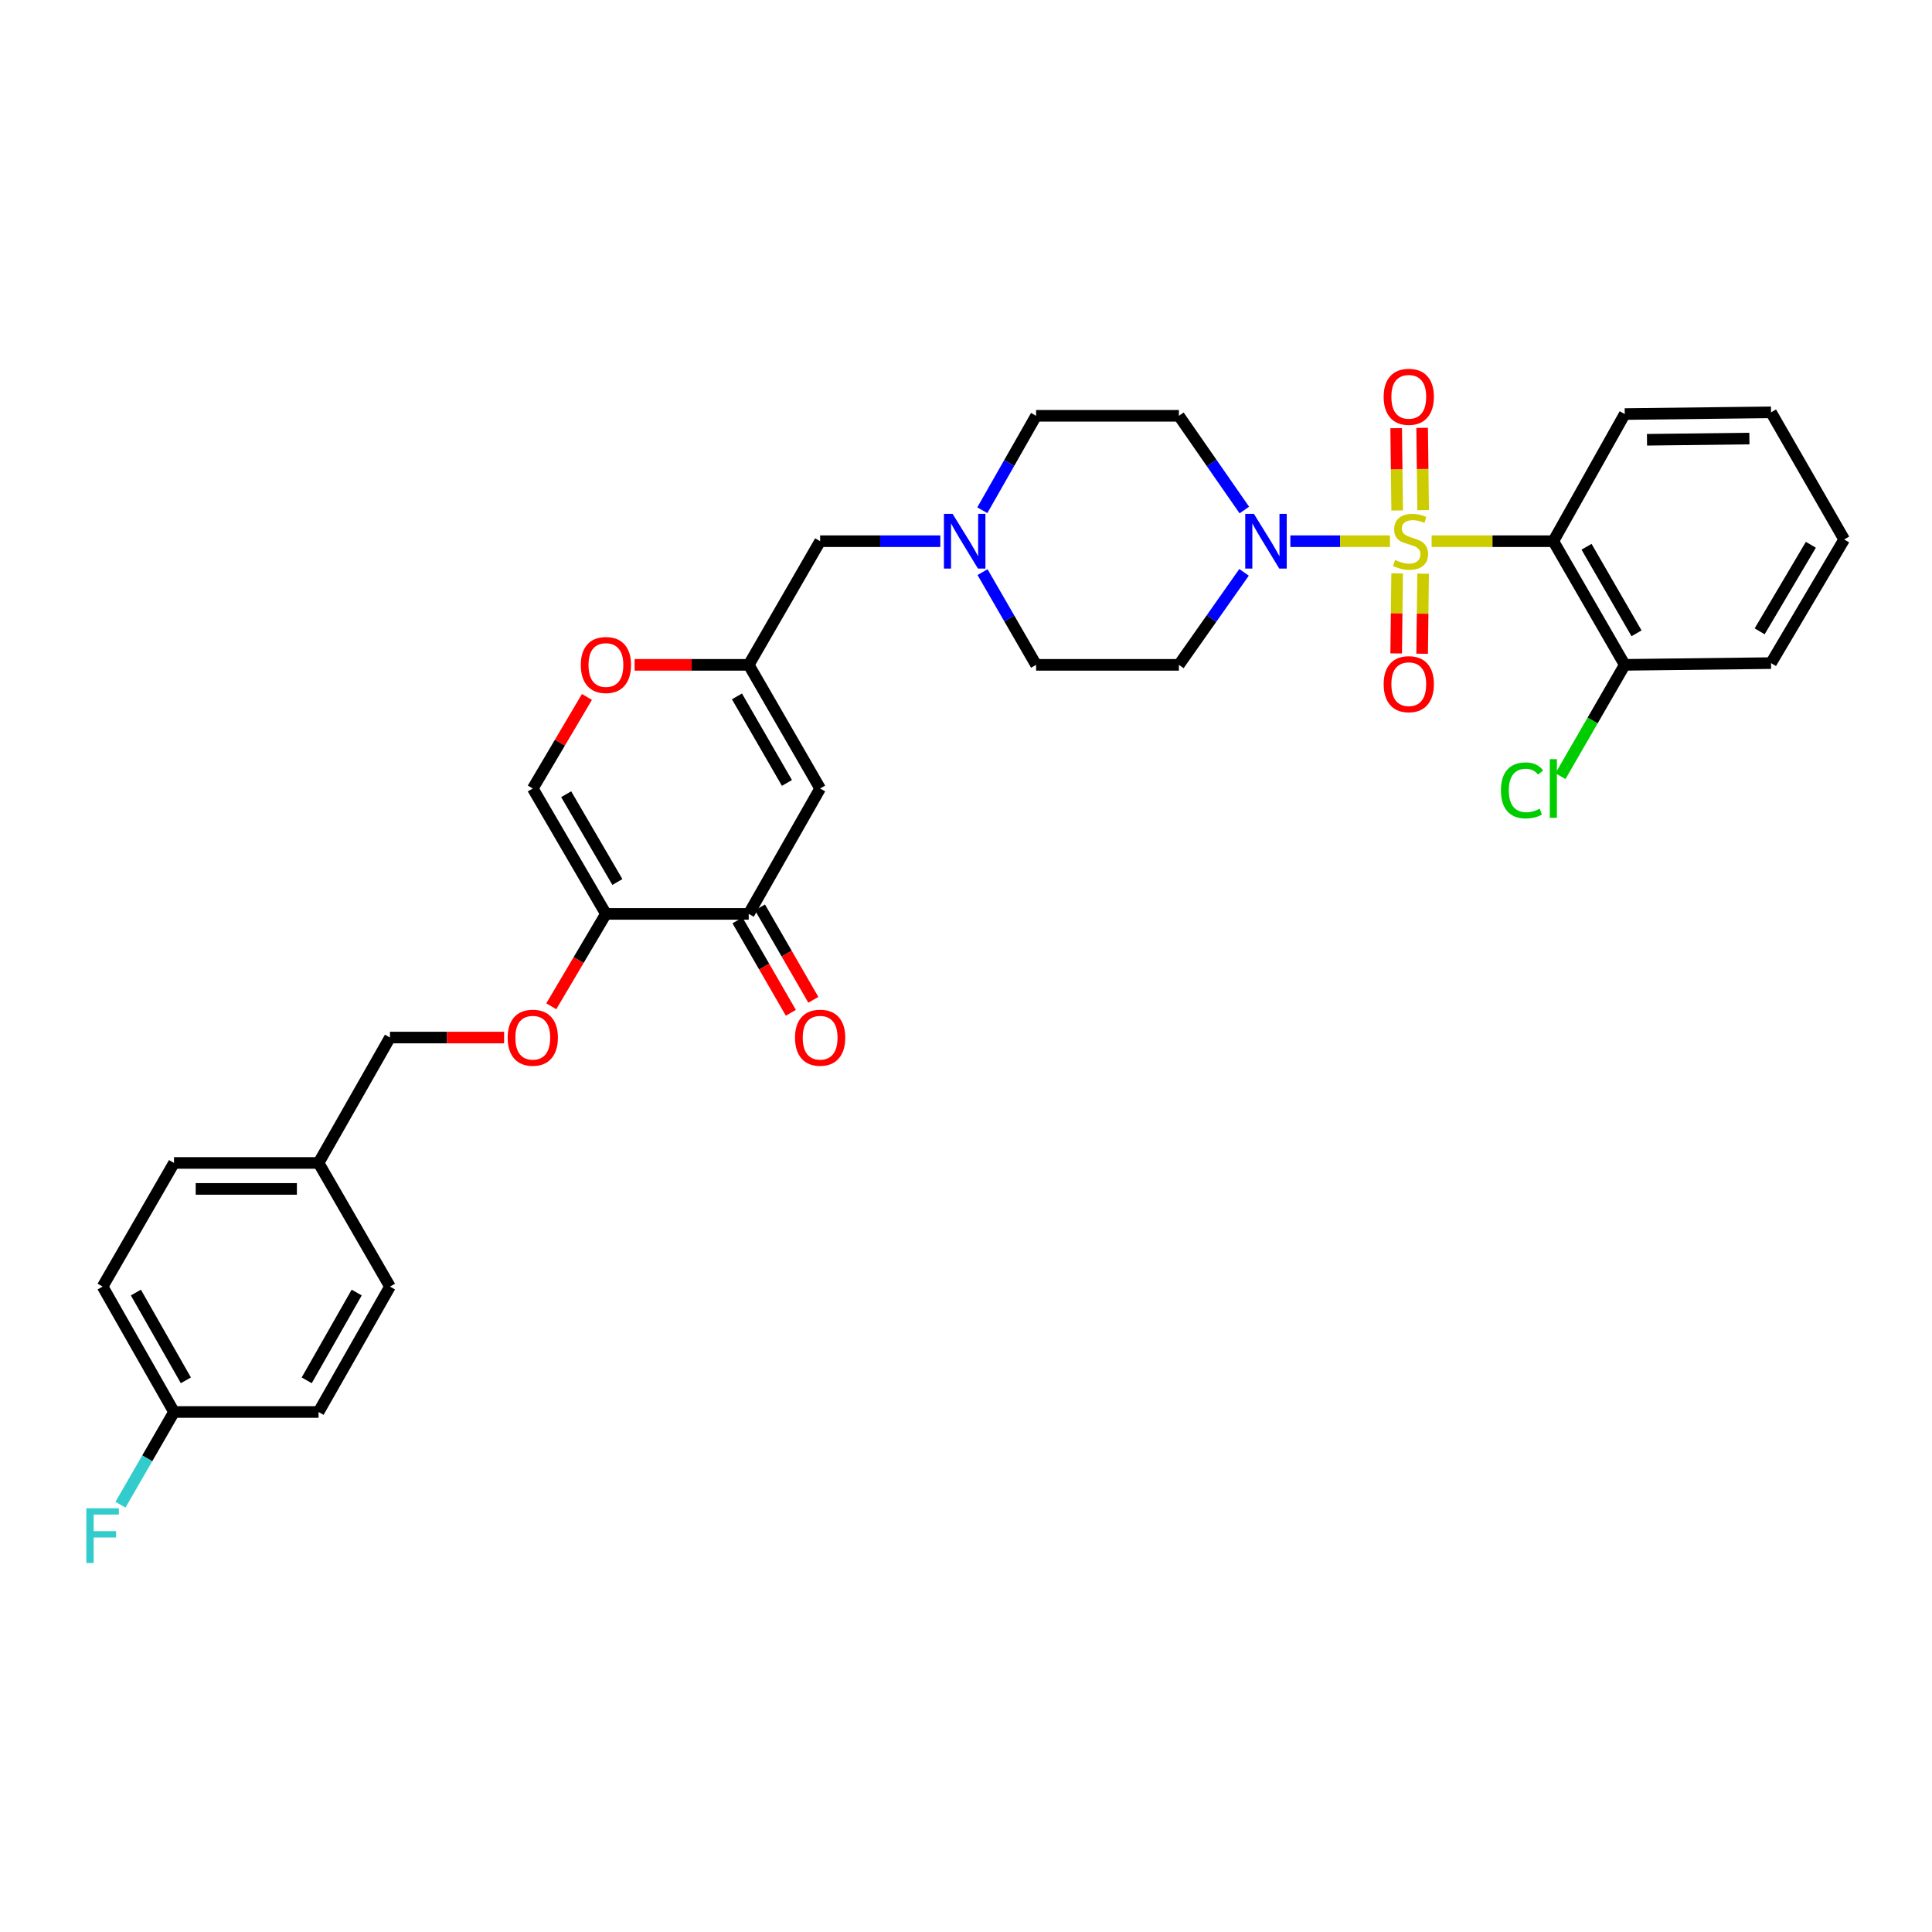<?xml version='1.0' encoding='iso-8859-1'?>
<svg version='1.1' baseProfile='full'
              xmlns='http://www.w3.org/2000/svg'
                      xmlns:rdkit='http://www.rdkit.org/xml'
                      xmlns:xlink='http://www.w3.org/1999/xlink'
                  xml:space='preserve'
width='1000px' height='1000px' viewBox='0 0 1000 1000'>
<!-- END OF HEADER -->
<rect style='opacity:1.0;fill:#FFFFFF;stroke:none' width='1000' height='1000' x='0' y='0'> </rect>
<path class='bond-0' d='M 643.92,296.241 L 627.057,320.183' style='fill:none;fill-rule:evenodd;stroke:#0000FF;stroke-width:6px;stroke-linecap:butt;stroke-linejoin:miter;stroke-opacity:1' />
<path class='bond-0' d='M 627.057,320.183 L 610.194,344.125' style='fill:none;fill-rule:evenodd;stroke:#000000;stroke-width:6px;stroke-linecap:butt;stroke-linejoin:miter;stroke-opacity:1' />
<path class='bond-1' d='M 667.882,280.124 L 693.666,280.124' style='fill:none;fill-rule:evenodd;stroke:#0000FF;stroke-width:6px;stroke-linecap:butt;stroke-linejoin:miter;stroke-opacity:1' />
<path class='bond-1' d='M 693.666,280.124 L 719.451,280.124' style='fill:none;fill-rule:evenodd;stroke:#CCCC00;stroke-width:6px;stroke-linecap:butt;stroke-linejoin:miter;stroke-opacity:1' />
<path class='bond-2' d='M 644.065,263.989 L 627.13,239.604' style='fill:none;fill-rule:evenodd;stroke:#0000FF;stroke-width:6px;stroke-linecap:butt;stroke-linejoin:miter;stroke-opacity:1' />
<path class='bond-2' d='M 627.13,239.604 L 610.194,215.219' style='fill:none;fill-rule:evenodd;stroke:#000000;stroke-width:6px;stroke-linecap:butt;stroke-linejoin:miter;stroke-opacity:1' />
<path class='bond-3' d='M 736.614,264.052 L 736.357,242.752' style='fill:none;fill-rule:evenodd;stroke:#CCCC00;stroke-width:6px;stroke-linecap:butt;stroke-linejoin:miter;stroke-opacity:1' />
<path class='bond-3' d='M 736.357,242.752 L 736.099,221.452' style='fill:none;fill-rule:evenodd;stroke:#FF0000;stroke-width:6px;stroke-linecap:butt;stroke-linejoin:miter;stroke-opacity:1' />
<path class='bond-3' d='M 723.172,264.215 L 722.915,242.914' style='fill:none;fill-rule:evenodd;stroke:#CCCC00;stroke-width:6px;stroke-linecap:butt;stroke-linejoin:miter;stroke-opacity:1' />
<path class='bond-3' d='M 722.915,242.914 L 722.658,221.614' style='fill:none;fill-rule:evenodd;stroke:#FF0000;stroke-width:6px;stroke-linecap:butt;stroke-linejoin:miter;stroke-opacity:1' />
<path class='bond-4' d='M 723.161,296.77 L 722.908,317.49' style='fill:none;fill-rule:evenodd;stroke:#CCCC00;stroke-width:6px;stroke-linecap:butt;stroke-linejoin:miter;stroke-opacity:1' />
<path class='bond-4' d='M 722.908,317.49 L 722.654,338.211' style='fill:none;fill-rule:evenodd;stroke:#FF0000;stroke-width:6px;stroke-linecap:butt;stroke-linejoin:miter;stroke-opacity:1' />
<path class='bond-4' d='M 736.602,296.934 L 736.349,317.655' style='fill:none;fill-rule:evenodd;stroke:#CCCC00;stroke-width:6px;stroke-linecap:butt;stroke-linejoin:miter;stroke-opacity:1' />
<path class='bond-4' d='M 736.349,317.655 L 736.096,338.375' style='fill:none;fill-rule:evenodd;stroke:#FF0000;stroke-width:6px;stroke-linecap:butt;stroke-linejoin:miter;stroke-opacity:1' />
<path class='bond-5' d='M 741.014,280.124 L 772.509,280.124' style='fill:none;fill-rule:evenodd;stroke:#CCCC00;stroke-width:6px;stroke-linecap:butt;stroke-linejoin:miter;stroke-opacity:1' />
<path class='bond-5' d='M 772.509,280.124 L 804.005,280.124' style='fill:none;fill-rule:evenodd;stroke:#000000;stroke-width:6px;stroke-linecap:butt;stroke-linejoin:miter;stroke-opacity:1' />
<path class='bond-6' d='M 610.194,215.219 L 536.276,215.219' style='fill:none;fill-rule:evenodd;stroke:#000000;stroke-width:6px;stroke-linecap:butt;stroke-linejoin:miter;stroke-opacity:1' />
<path class='bond-7' d='M 536.276,215.219 L 522.359,239.658' style='fill:none;fill-rule:evenodd;stroke:#000000;stroke-width:6px;stroke-linecap:butt;stroke-linejoin:miter;stroke-opacity:1' />
<path class='bond-7' d='M 522.359,239.658 L 508.443,264.097' style='fill:none;fill-rule:evenodd;stroke:#0000FF;stroke-width:6px;stroke-linecap:butt;stroke-linejoin:miter;stroke-opacity:1' />
<path class='bond-8' d='M 508.56,296.132 L 522.418,320.128' style='fill:none;fill-rule:evenodd;stroke:#0000FF;stroke-width:6px;stroke-linecap:butt;stroke-linejoin:miter;stroke-opacity:1' />
<path class='bond-8' d='M 522.418,320.128 L 536.276,344.125' style='fill:none;fill-rule:evenodd;stroke:#000000;stroke-width:6px;stroke-linecap:butt;stroke-linejoin:miter;stroke-opacity:1' />
<path class='bond-9' d='M 486.706,280.124 L 455.604,280.124' style='fill:none;fill-rule:evenodd;stroke:#0000FF;stroke-width:6px;stroke-linecap:butt;stroke-linejoin:miter;stroke-opacity:1' />
<path class='bond-9' d='M 455.604,280.124 L 424.502,280.124' style='fill:none;fill-rule:evenodd;stroke:#000000;stroke-width:6px;stroke-linecap:butt;stroke-linejoin:miter;stroke-opacity:1' />
<path class='bond-10' d='M 536.276,344.125 L 610.194,344.125' style='fill:none;fill-rule:evenodd;stroke:#000000;stroke-width:6px;stroke-linecap:butt;stroke-linejoin:miter;stroke-opacity:1' />
<path class='bond-11' d='M 424.502,280.124 L 387.542,344.125' style='fill:none;fill-rule:evenodd;stroke:#000000;stroke-width:6px;stroke-linecap:butt;stroke-linejoin:miter;stroke-opacity:1' />
<path class='bond-12' d='M 387.542,344.125 L 424.502,408.126' style='fill:none;fill-rule:evenodd;stroke:#000000;stroke-width:6px;stroke-linecap:butt;stroke-linejoin:miter;stroke-opacity:1' />
<path class='bond-12' d='M 381.445,360.448 L 407.317,405.248' style='fill:none;fill-rule:evenodd;stroke:#000000;stroke-width:6px;stroke-linecap:butt;stroke-linejoin:miter;stroke-opacity:1' />
<path class='bond-13' d='M 387.542,344.125 L 358.007,344.125' style='fill:none;fill-rule:evenodd;stroke:#000000;stroke-width:6px;stroke-linecap:butt;stroke-linejoin:miter;stroke-opacity:1' />
<path class='bond-13' d='M 358.007,344.125 L 328.472,344.125' style='fill:none;fill-rule:evenodd;stroke:#FF0000;stroke-width:6px;stroke-linecap:butt;stroke-linejoin:miter;stroke-opacity:1' />
<path class='bond-14' d='M 424.502,408.126 L 387.542,473.031' style='fill:none;fill-rule:evenodd;stroke:#000000;stroke-width:6px;stroke-linecap:butt;stroke-linejoin:miter;stroke-opacity:1' />
<path class='bond-15' d='M 303.794,360.744 L 289.781,384.435' style='fill:none;fill-rule:evenodd;stroke:#FF0000;stroke-width:6px;stroke-linecap:butt;stroke-linejoin:miter;stroke-opacity:1' />
<path class='bond-15' d='M 289.781,384.435 L 275.768,408.126' style='fill:none;fill-rule:evenodd;stroke:#000000;stroke-width:6px;stroke-linecap:butt;stroke-linejoin:miter;stroke-opacity:1' />
<path class='bond-16' d='M 275.768,408.126 L 313.624,473.031' style='fill:none;fill-rule:evenodd;stroke:#000000;stroke-width:6px;stroke-linecap:butt;stroke-linejoin:miter;stroke-opacity:1' />
<path class='bond-16' d='M 293.058,411.089 L 319.557,456.523' style='fill:none;fill-rule:evenodd;stroke:#000000;stroke-width:6px;stroke-linecap:butt;stroke-linejoin:miter;stroke-opacity:1' />
<path class='bond-17' d='M 313.624,473.031 L 387.542,473.031' style='fill:none;fill-rule:evenodd;stroke:#000000;stroke-width:6px;stroke-linecap:butt;stroke-linejoin:miter;stroke-opacity:1' />
<path class='bond-18' d='M 313.624,473.031 L 299.481,496.942' style='fill:none;fill-rule:evenodd;stroke:#000000;stroke-width:6px;stroke-linecap:butt;stroke-linejoin:miter;stroke-opacity:1' />
<path class='bond-18' d='M 299.481,496.942 L 285.338,520.853' style='fill:none;fill-rule:evenodd;stroke:#FF0000;stroke-width:6px;stroke-linecap:butt;stroke-linejoin:miter;stroke-opacity:1' />
<path class='bond-19' d='M 381.722,476.392 L 395.533,500.309' style='fill:none;fill-rule:evenodd;stroke:#000000;stroke-width:6px;stroke-linecap:butt;stroke-linejoin:miter;stroke-opacity:1' />
<path class='bond-19' d='M 395.533,500.309 L 409.345,524.226' style='fill:none;fill-rule:evenodd;stroke:#FF0000;stroke-width:6px;stroke-linecap:butt;stroke-linejoin:miter;stroke-opacity:1' />
<path class='bond-19' d='M 393.363,469.67 L 407.174,493.586' style='fill:none;fill-rule:evenodd;stroke:#000000;stroke-width:6px;stroke-linecap:butt;stroke-linejoin:miter;stroke-opacity:1' />
<path class='bond-19' d='M 407.174,493.586 L 420.985,517.503' style='fill:none;fill-rule:evenodd;stroke:#FF0000;stroke-width:6px;stroke-linecap:butt;stroke-linejoin:miter;stroke-opacity:1' />
<path class='bond-20' d='M 201.849,537.032 L 231.385,537.032' style='fill:none;fill-rule:evenodd;stroke:#000000;stroke-width:6px;stroke-linecap:butt;stroke-linejoin:miter;stroke-opacity:1' />
<path class='bond-20' d='M 231.385,537.032 L 260.92,537.032' style='fill:none;fill-rule:evenodd;stroke:#FF0000;stroke-width:6px;stroke-linecap:butt;stroke-linejoin:miter;stroke-opacity:1' />
<path class='bond-21' d='M 201.849,537.032 L 164.89,601.937' style='fill:none;fill-rule:evenodd;stroke:#000000;stroke-width:6px;stroke-linecap:butt;stroke-linejoin:miter;stroke-opacity:1' />
<path class='bond-22' d='M 90.068,601.937 L 164.89,601.937' style='fill:none;fill-rule:evenodd;stroke:#000000;stroke-width:6px;stroke-linecap:butt;stroke-linejoin:miter;stroke-opacity:1' />
<path class='bond-22' d='M 101.291,615.379 L 153.667,615.379' style='fill:none;fill-rule:evenodd;stroke:#000000;stroke-width:6px;stroke-linecap:butt;stroke-linejoin:miter;stroke-opacity:1' />
<path class='bond-23' d='M 90.068,601.937 L 53.109,665.938' style='fill:none;fill-rule:evenodd;stroke:#000000;stroke-width:6px;stroke-linecap:butt;stroke-linejoin:miter;stroke-opacity:1' />
<path class='bond-24' d='M 164.89,601.937 L 201.849,665.938' style='fill:none;fill-rule:evenodd;stroke:#000000;stroke-width:6px;stroke-linecap:butt;stroke-linejoin:miter;stroke-opacity:1' />
<path class='bond-25' d='M 53.109,665.938 L 90.068,730.843' style='fill:none;fill-rule:evenodd;stroke:#000000;stroke-width:6px;stroke-linecap:butt;stroke-linejoin:miter;stroke-opacity:1' />
<path class='bond-25' d='M 70.334,669.022 L 96.205,714.455' style='fill:none;fill-rule:evenodd;stroke:#000000;stroke-width:6px;stroke-linecap:butt;stroke-linejoin:miter;stroke-opacity:1' />
<path class='bond-26' d='M 90.068,730.843 L 164.89,730.843' style='fill:none;fill-rule:evenodd;stroke:#000000;stroke-width:6px;stroke-linecap:butt;stroke-linejoin:miter;stroke-opacity:1' />
<path class='bond-27' d='M 90.068,730.843 L 76.21,754.839' style='fill:none;fill-rule:evenodd;stroke:#000000;stroke-width:6px;stroke-linecap:butt;stroke-linejoin:miter;stroke-opacity:1' />
<path class='bond-27' d='M 76.21,754.839 L 62.353,778.836' style='fill:none;fill-rule:evenodd;stroke:#33CCCC;stroke-width:6px;stroke-linecap:butt;stroke-linejoin:miter;stroke-opacity:1' />
<path class='bond-28' d='M 164.89,730.843 L 201.849,665.938' style='fill:none;fill-rule:evenodd;stroke:#000000;stroke-width:6px;stroke-linecap:butt;stroke-linejoin:miter;stroke-opacity:1' />
<path class='bond-28' d='M 158.753,714.455 L 184.624,669.022' style='fill:none;fill-rule:evenodd;stroke:#000000;stroke-width:6px;stroke-linecap:butt;stroke-linejoin:miter;stroke-opacity:1' />
<path class='bond-29' d='M 804.005,280.124 L 840.964,344.125' style='fill:none;fill-rule:evenodd;stroke:#000000;stroke-width:6px;stroke-linecap:butt;stroke-linejoin:miter;stroke-opacity:1' />
<path class='bond-29' d='M 821.19,283.002 L 847.061,327.803' style='fill:none;fill-rule:evenodd;stroke:#000000;stroke-width:6px;stroke-linecap:butt;stroke-linejoin:miter;stroke-opacity:1' />
<path class='bond-30' d='M 804.005,280.124 L 840.964,214.316' style='fill:none;fill-rule:evenodd;stroke:#000000;stroke-width:6px;stroke-linecap:butt;stroke-linejoin:miter;stroke-opacity:1' />
<path class='bond-31' d='M 840.964,344.125 L 916.683,343.222' style='fill:none;fill-rule:evenodd;stroke:#000000;stroke-width:6px;stroke-linecap:butt;stroke-linejoin:miter;stroke-opacity:1' />
<path class='bond-32' d='M 840.964,344.125 L 824.328,372.933' style='fill:none;fill-rule:evenodd;stroke:#000000;stroke-width:6px;stroke-linecap:butt;stroke-linejoin:miter;stroke-opacity:1' />
<path class='bond-32' d='M 824.328,372.933 L 807.692,401.74' style='fill:none;fill-rule:evenodd;stroke:#00CC00;stroke-width:6px;stroke-linecap:butt;stroke-linejoin:miter;stroke-opacity:1' />
<path class='bond-33' d='M 840.964,214.316 L 916.683,213.42' style='fill:none;fill-rule:evenodd;stroke:#000000;stroke-width:6px;stroke-linecap:butt;stroke-linejoin:miter;stroke-opacity:1' />
<path class='bond-33' d='M 852.481,227.623 L 905.484,226.996' style='fill:none;fill-rule:evenodd;stroke:#000000;stroke-width:6px;stroke-linecap:butt;stroke-linejoin:miter;stroke-opacity:1' />
<path class='bond-34' d='M 916.683,343.222 L 954.545,279.22' style='fill:none;fill-rule:evenodd;stroke:#000000;stroke-width:6px;stroke-linecap:butt;stroke-linejoin:miter;stroke-opacity:1' />
<path class='bond-34' d='M 910.792,326.777 L 937.297,281.976' style='fill:none;fill-rule:evenodd;stroke:#000000;stroke-width:6px;stroke-linecap:butt;stroke-linejoin:miter;stroke-opacity:1' />
<path class='bond-35' d='M 916.683,213.42 L 954.545,279.22' style='fill:none;fill-rule:evenodd;stroke:#000000;stroke-width:6px;stroke-linecap:butt;stroke-linejoin:miter;stroke-opacity:1' />
<path  class='atom-0' d='M 649.011 265.964
L 658.291 280.964
Q 659.211 282.444, 660.691 285.124
Q 662.171 287.804, 662.251 287.964
L 662.251 265.964
L 666.011 265.964
L 666.011 294.284
L 662.131 294.284
L 652.171 277.884
Q 651.011 275.964, 649.771 273.764
Q 648.571 271.564, 648.211 270.884
L 648.211 294.284
L 644.531 294.284
L 644.531 265.964
L 649.011 265.964
' fill='#0000FF'/>
<path  class='atom-1' d='M 722.086 289.844
Q 722.406 289.964, 723.726 290.524
Q 725.046 291.084, 726.486 291.444
Q 727.966 291.764, 729.406 291.764
Q 732.086 291.764, 733.646 290.484
Q 735.206 289.164, 735.206 286.884
Q 735.206 285.324, 734.406 284.364
Q 733.646 283.404, 732.446 282.884
Q 731.246 282.364, 729.246 281.764
Q 726.726 281.004, 725.206 280.284
Q 723.726 279.564, 722.646 278.044
Q 721.606 276.524, 721.606 273.964
Q 721.606 270.404, 724.006 268.204
Q 726.446 266.004, 731.246 266.004
Q 734.526 266.004, 738.246 267.564
L 737.326 270.644
Q 733.926 269.244, 731.366 269.244
Q 728.606 269.244, 727.086 270.404
Q 725.566 271.524, 725.606 273.484
Q 725.606 275.004, 726.366 275.924
Q 727.166 276.844, 728.286 277.364
Q 729.446 277.884, 731.366 278.484
Q 733.926 279.284, 735.446 280.084
Q 736.966 280.884, 738.046 282.524
Q 739.166 284.124, 739.166 286.884
Q 739.166 290.804, 736.526 292.924
Q 733.926 295.004, 729.566 295.004
Q 727.046 295.004, 725.126 294.444
Q 723.246 293.924, 721.006 293.004
L 722.086 289.844
' fill='#CCCC00'/>
<path  class='atom-2' d='M 716.182 205.382
Q 716.182 198.582, 719.542 194.782
Q 722.902 190.982, 729.182 190.982
Q 735.462 190.982, 738.822 194.782
Q 742.182 198.582, 742.182 205.382
Q 742.182 212.262, 738.782 216.182
Q 735.382 220.062, 729.182 220.062
Q 722.942 220.062, 719.542 216.182
Q 716.182 212.302, 716.182 205.382
M 729.182 216.862
Q 733.502 216.862, 735.822 213.982
Q 738.182 211.062, 738.182 205.382
Q 738.182 199.822, 735.822 197.022
Q 733.502 194.182, 729.182 194.182
Q 724.862 194.182, 722.502 196.982
Q 720.182 199.782, 720.182 205.382
Q 720.182 211.102, 722.502 213.982
Q 724.862 216.862, 729.182 216.862
' fill='#FF0000'/>
<path  class='atom-3' d='M 716.182 354.123
Q 716.182 347.323, 719.542 343.523
Q 722.902 339.723, 729.182 339.723
Q 735.462 339.723, 738.822 343.523
Q 742.182 347.323, 742.182 354.123
Q 742.182 361.003, 738.782 364.923
Q 735.382 368.803, 729.182 368.803
Q 722.942 368.803, 719.542 364.923
Q 716.182 361.043, 716.182 354.123
M 729.182 365.603
Q 733.502 365.603, 735.822 362.723
Q 738.182 359.803, 738.182 354.123
Q 738.182 348.563, 735.822 345.763
Q 733.502 342.923, 729.182 342.923
Q 724.862 342.923, 722.502 345.723
Q 720.182 348.523, 720.182 354.123
Q 720.182 359.843, 722.502 362.723
Q 724.862 365.603, 729.182 365.603
' fill='#FF0000'/>
<path  class='atom-6' d='M 493.056 265.964
L 502.336 280.964
Q 503.256 282.444, 504.736 285.124
Q 506.216 287.804, 506.296 287.964
L 506.296 265.964
L 510.056 265.964
L 510.056 294.284
L 506.176 294.284
L 496.216 277.884
Q 495.056 275.964, 493.816 273.764
Q 492.616 271.564, 492.256 270.884
L 492.256 294.284
L 488.576 294.284
L 488.576 265.964
L 493.056 265.964
' fill='#0000FF'/>
<path  class='atom-12' d='M 300.624 344.205
Q 300.624 337.405, 303.984 333.605
Q 307.344 329.805, 313.624 329.805
Q 319.904 329.805, 323.264 333.605
Q 326.624 337.405, 326.624 344.205
Q 326.624 351.085, 323.224 355.005
Q 319.824 358.885, 313.624 358.885
Q 307.384 358.885, 303.984 355.005
Q 300.624 351.125, 300.624 344.205
M 313.624 355.685
Q 317.944 355.685, 320.264 352.805
Q 322.624 349.885, 322.624 344.205
Q 322.624 338.645, 320.264 335.845
Q 317.944 333.005, 313.624 333.005
Q 309.304 333.005, 306.944 335.805
Q 304.624 338.605, 304.624 344.205
Q 304.624 349.925, 306.944 352.805
Q 309.304 355.685, 313.624 355.685
' fill='#FF0000'/>
<path  class='atom-17' d='M 262.768 537.112
Q 262.768 530.312, 266.128 526.512
Q 269.488 522.712, 275.768 522.712
Q 282.048 522.712, 285.408 526.512
Q 288.768 530.312, 288.768 537.112
Q 288.768 543.992, 285.368 547.912
Q 281.968 551.792, 275.768 551.792
Q 269.528 551.792, 266.128 547.912
Q 262.768 544.032, 262.768 537.112
M 275.768 548.592
Q 280.088 548.592, 282.408 545.712
Q 284.768 542.792, 284.768 537.112
Q 284.768 531.552, 282.408 528.752
Q 280.088 525.912, 275.768 525.912
Q 271.448 525.912, 269.088 528.712
Q 266.768 531.512, 266.768 537.112
Q 266.768 542.832, 269.088 545.712
Q 271.448 548.592, 275.768 548.592
' fill='#FF0000'/>
<path  class='atom-24' d='M 44.689 780.684
L 61.529 780.684
L 61.529 783.924
L 48.489 783.924
L 48.489 792.524
L 60.089 792.524
L 60.089 795.804
L 48.489 795.804
L 48.489 809.004
L 44.689 809.004
L 44.689 780.684
' fill='#33CCCC'/>
<path  class='atom-25' d='M 411.502 537.112
Q 411.502 530.312, 414.862 526.512
Q 418.222 522.712, 424.502 522.712
Q 430.782 522.712, 434.142 526.512
Q 437.502 530.312, 437.502 537.112
Q 437.502 543.992, 434.102 547.912
Q 430.702 551.792, 424.502 551.792
Q 418.262 551.792, 414.862 547.912
Q 411.502 544.032, 411.502 537.112
M 424.502 548.592
Q 428.822 548.592, 431.142 545.712
Q 433.502 542.792, 433.502 537.112
Q 433.502 531.552, 431.142 528.752
Q 428.822 525.912, 424.502 525.912
Q 420.182 525.912, 417.822 528.712
Q 415.502 531.512, 415.502 537.112
Q 415.502 542.832, 417.822 545.712
Q 420.182 548.592, 424.502 548.592
' fill='#FF0000'/>
<path  class='atom-30' d='M 776.885 409.106
Q 776.885 402.066, 780.165 398.386
Q 783.485 394.666, 789.765 394.666
Q 795.605 394.666, 798.725 398.786
L 796.085 400.946
Q 793.805 397.946, 789.765 397.946
Q 785.485 397.946, 783.205 400.826
Q 780.965 403.666, 780.965 409.106
Q 780.965 414.706, 783.285 417.586
Q 785.645 420.466, 790.205 420.466
Q 793.325 420.466, 796.965 418.586
L 798.085 421.586
Q 796.605 422.546, 794.365 423.106
Q 792.125 423.666, 789.645 423.666
Q 783.485 423.666, 780.165 419.906
Q 776.885 416.146, 776.885 409.106
' fill='#00CC00'/>
<path  class='atom-30' d='M 802.165 392.946
L 805.845 392.946
L 805.845 423.306
L 802.165 423.306
L 802.165 392.946
' fill='#00CC00'/>
</svg>
